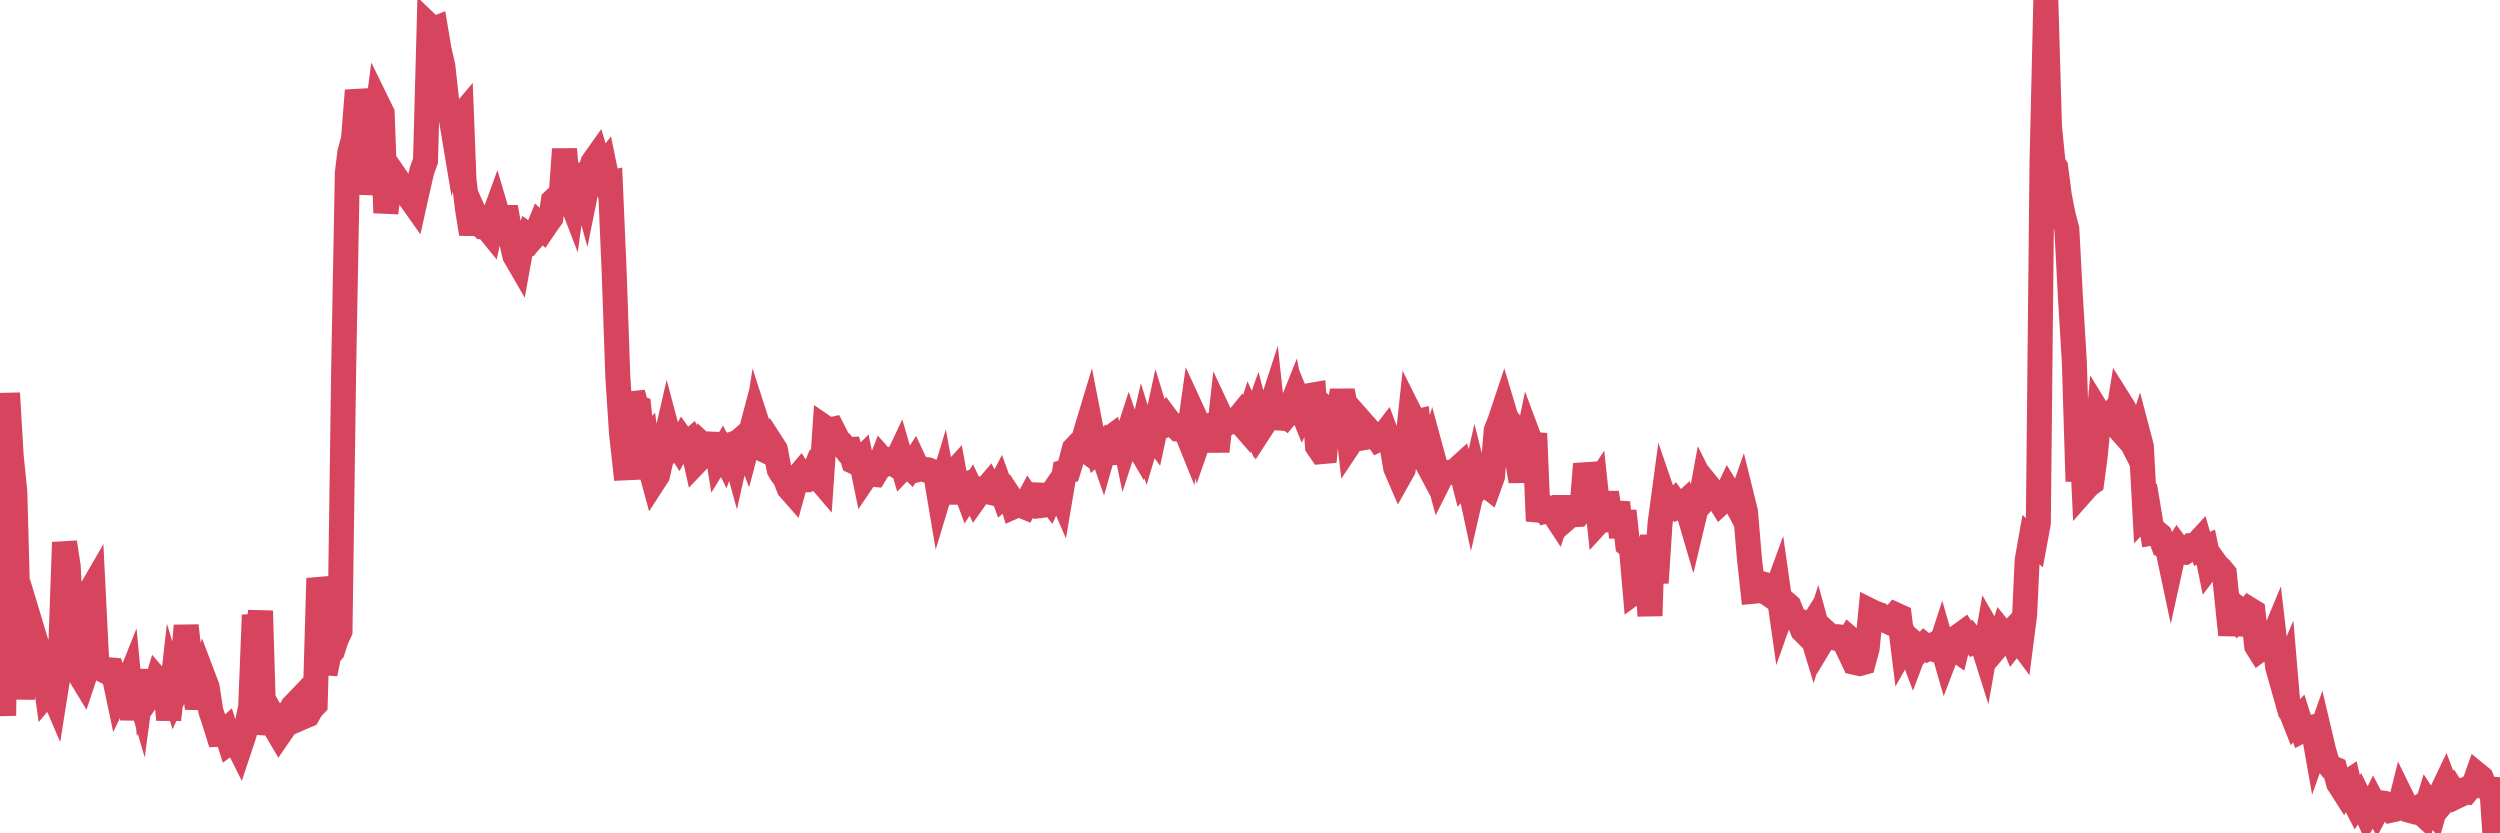 <?xml version="1.0"?><svg width="150px" height="50px" xmlns="http://www.w3.org/2000/svg" xmlns:xlink="http://www.w3.org/1999/xlink"> <polyline fill="none" stroke="#d6455d" stroke-width="1.5px" stroke-linecap="round" stroke-miterlimit="5" points="0.00,39.47 0.22,42.94 0.45,23.59 0.67,27.34 0.89,29.51 1.12,38.07 1.34,41.93 1.56,39.21 1.79,38.55 1.94,37.81 2.16,38.54 2.38,39.05 2.61,39.99 2.83,41.56 3.05,41.30 3.28,41.84 3.50,40.46 3.65,38.73 3.87,32.54 4.09,33.96 4.32,38.38 4.54,39.74 4.76,40.43 4.99,40.81 5.21,40.15 5.36,35.60 5.58,35.22 5.81,39.82 6.03,40.11 6.25,40.23 6.48,40.18 6.70,40.20 6.92,40.90 7.07,41.61 7.29,41.15 7.52,41.40 7.74,40.85 7.96,43.16 8.19,41.10 8.41,41.85 8.63,40.21 8.78,42.01 9.01,41.68 9.23,41.55 9.45,40.82 9.68,41.09 9.90,40.86 10.12,43.18 10.35,41.14 10.50,41.64 10.72,41.16 10.94,40.30 11.17,37.54 11.39,39.54 11.61,40.60 11.84,42.50 12.06,41.16 12.21,40.65 12.43,41.23 12.65,42.66 12.88,43.36 13.10,44.06 13.32,44.05 13.55,43.84 13.77,44.54 13.92,44.43 14.14,44.44 14.37,44.90 14.59,44.24 14.81,43.52 15.04,42.42 15.26,36.90 15.48,38.58 15.63,36.65 15.85,44.06 16.08,42.46 16.30,42.86 16.52,43.68 16.75,44.07 16.97,43.75 17.19,42.84 17.42,42.78 17.57,42.39 17.79,42.16 18.01,43.09 18.24,42.99 18.46,42.90 18.68,42.51 18.91,42.27 19.13,34.70 19.28,35.43 19.50,40.43 19.73,39.29 19.95,39.05 20.17,38.37 20.40,37.87 20.62,22.15 20.84,10.37 20.99,9.14 21.21,8.34 21.44,5.43 21.66,6.56 21.88,11.65 22.11,9.45 22.33,9.37 22.55,7.48 22.70,6.32 22.93,6.79 23.15,12.77 23.37,11.02 23.60,10.43 23.82,10.75 24.04,11.13 24.27,11.32 24.42,11.44 24.64,11.94 24.86,12.25 25.09,11.22 25.31,10.26 25.53,9.65 25.75,1.55 25.98,1.77 26.13,1.71 26.35,3.01 26.57,3.95 26.80,6.05 27.02,6.79 27.24,8.11 27.47,7.19 27.69,6.93 27.84,10.80 28.06,12.61 28.29,14.03 28.51,12.90 28.73,13.39 28.96,13.61 29.18,13.62 29.40,13.89 29.55,13.20 29.77,12.60 30.00,13.38 30.22,13.05 30.44,13.05 30.67,14.40 30.89,15.34 31.11,15.72 31.26,14.89 31.49,14.77 31.71,14.15 31.93,14.31 32.16,14.05 32.38,13.51 32.60,13.72 32.83,13.38 33.05,13.08 33.20,12.05 33.42,11.84 33.65,11.98 33.87,8.95 34.09,11.55 34.32,12.15 34.54,10.56 34.76,10.51 34.91,10.81 35.13,11.60 35.36,10.46 35.58,9.74 35.80,9.43 36.03,10.20 36.25,9.92 36.47,10.99 36.62,10.96 36.85,16.31 37.07,22.63 37.29,25.98 37.52,28.07 37.74,28.06 37.96,23.58 38.19,24.43 38.33,24.48 38.56,26.68 38.78,26.44 39.00,28.01 39.23,28.86 39.45,28.52 39.67,27.56 39.90,26.56 40.05,25.91 40.27,26.74 40.49,26.44 40.72,26.80 40.94,26.40 41.16,26.71 41.39,26.51 41.61,27.06 41.76,27.73 41.98,27.50 42.21,26.74 42.43,26.94 42.65,27.01 42.88,26.05 43.10,27.44 43.32,27.08 43.47,27.38 43.69,26.75 43.92,26.66 44.14,27.46 44.36,26.47 44.59,26.27 44.81,26.83 45.03,26.00 45.18,26.82 45.41,25.34 45.63,26.02 45.85,27.00 46.08,27.11 46.30,26.63 46.52,26.97 46.75,28.17 46.89,28.41 47.12,28.72 47.34,29.29 47.56,29.54 47.79,28.71 48.01,28.45 48.23,28.80 48.46,28.79 48.68,28.71 48.83,28.35 49.05,28.60 49.28,28.87 49.50,25.66 49.72,25.81 49.95,25.76 50.17,26.19 50.39,26.65 50.54,26.68 50.77,26.98 50.99,26.97 51.21,27.69 51.44,27.80 51.66,27.58 51.88,28.65 52.11,28.31 52.25,28.45 52.48,28.47 52.70,28.11 52.92,27.55 53.15,27.81 53.37,27.67 53.59,27.81 53.82,27.60 53.97,27.28 54.19,28.04 54.41,27.81 54.64,28.04 54.86,27.70 55.08,28.17 55.31,28.11 55.53,28.19 55.68,28.19 55.90,28.28 56.12,28.32 56.35,29.69 56.57,28.96 56.79,30.17 57.02,28.57 57.24,28.33 57.39,29.15 57.61,29.24 57.84,29.14 58.06,29.74 58.28,29.40 58.51,29.89 58.73,29.58 58.95,29.38 59.10,29.41 59.33,29.14 59.55,29.57 59.77,29.62 60.00,29.17 60.22,29.78 60.44,29.59 60.67,29.94 60.81,30.40 61.04,30.30 61.26,30.32 61.48,30.41 61.71,29.98 61.93,30.31 62.15,30.37 62.38,30.34 62.53,29.71 62.75,29.72 62.97,30.00 63.20,29.49 63.42,29.17 63.64,29.68 63.87,28.32 64.09,28.26 64.24,27.77 64.46,26.93 64.69,26.69 64.91,26.85 65.13,25.97 65.36,25.21 65.58,26.34 65.80,27.02 66.02,26.81 66.17,27.24 66.40,26.43 66.62,26.27 66.84,27.16 67.07,27.15 67.29,25.52 67.51,26.59 67.74,25.88 67.89,26.32 68.11,26.47 68.33,26.84 68.56,25.85 68.78,26.55 69.00,25.82 69.23,26.14 69.45,25.12 69.60,25.61 69.82,25.55 70.04,25.17 70.27,25.48 70.49,25.52 70.71,25.75 70.94,25.77 71.16,25.87 71.31,26.24 71.53,24.67 71.76,25.17 71.98,26.23 72.20,25.60 72.43,25.57 72.65,25.51 72.87,25.86 73.02,27.08 73.25,25.01 73.47,25.48 73.69,25.26 73.92,25.31 74.14,25.29 74.36,25.02 74.59,25.53 74.73,25.69 74.96,24.98 75.18,25.48 75.40,24.86 75.63,25.74 75.85,25.40 76.07,25.02 76.30,24.31 76.45,25.69 76.67,24.74 76.89,24.82 77.12,24.98 77.34,24.71 77.56,24.16 77.79,25.36 78.01,24.34 78.16,24.71 78.38,24.25 78.60,23.73 78.83,23.69 79.05,26.78 79.27,27.10 79.50,27.08 79.72,24.65 79.87,24.77 80.09,25.17 80.32,24.64 80.54,23.45 80.76,24.59 80.99,26.60 81.21,26.27 81.43,26.33 81.66,26.29 81.81,25.47 82.03,25.72 82.25,26.00 82.48,26.04 82.70,26.36 82.92,26.25 83.15,25.95 83.37,26.54 83.52,26.77 83.74,28.07 83.96,28.58 84.19,28.17 84.41,26.94 84.63,24.87 84.86,25.33 85.08,25.28 85.23,26.50 85.45,27.47 85.68,27.90 85.90,27.16 86.12,27.97 86.35,28.82 86.57,28.38 86.79,28.37 86.94,28.34 87.16,28.33 87.39,28.19 87.61,27.99 87.83,28.85 88.06,28.59 88.28,29.61 88.50,28.65 88.65,29.25 88.88,28.95 89.10,29.06 89.32,29.23 89.55,28.59 89.77,25.83 89.99,25.28 90.22,24.59 90.37,25.09 90.59,25.36 90.81,26.31 91.04,27.57 91.26,28.87 91.48,27.30 91.71,26.19 91.93,26.78 92.08,26.01 92.30,31.26 92.52,30.32 92.75,30.66 92.97,30.60 93.19,30.76 93.42,31.11 93.64,30.45 93.79,30.45 94.01,31.08 94.24,30.88 94.46,30.88 94.68,30.87 94.91,30.59 95.13,27.84 95.35,28.86 95.50,29.55 95.73,29.20 95.95,31.27 96.17,31.03 96.39,29.56 96.62,31.16 96.84,31.13 97.06,30.16 97.29,32.24 97.44,30.66 97.66,32.67 97.88,32.84 98.11,35.49 98.33,35.33 98.55,33.39 98.78,33.61 99.00,36.95 99.15,32.10 99.37,34.97 99.60,31.43 99.82,29.80 100.04,30.44 100.27,30.35 100.49,30.11 100.71,30.41 100.86,30.35 101.08,30.15 101.31,30.73 101.53,31.48 101.75,30.56 101.98,30.30 102.20,29.11 102.42,29.55 102.57,30.49 102.80,29.54 103.02,29.81 103.24,30.16 103.47,29.95 103.69,29.48 103.91,29.84 104.14,30.17 104.29,30.45 104.51,29.82 104.73,30.71 104.96,33.45 105.18,35.48 105.40,35.46 105.63,35.37 105.85,35.06 106.00,35.10 106.22,35.71 106.44,35.86 106.67,35.23 106.89,36.78 107.11,36.16 107.34,36.36 107.56,36.92 107.71,37.13 107.93,37.24 108.16,37.82 108.38,38.04 108.60,37.69 108.83,38.45 109.05,37.75 109.27,38.55 109.42,38.30 109.64,38.02 109.87,38.23 110.09,38.28 110.31,38.21 110.54,38.24 110.76,38.70 110.98,38.32 111.13,38.45 111.36,39.76 111.58,39.81 111.80,39.75 112.03,38.90 112.25,36.67 112.47,36.78 112.70,36.86 112.92,37.19 113.07,37.20 113.29,37.30 113.52,37.15 113.74,36.89 113.96,36.99 114.19,38.84 114.41,38.45 114.63,38.92 114.78,39.32 115.00,38.74 115.23,38.94 115.45,38.71 115.67,38.89 115.90,38.76 116.12,38.99 116.34,39.06 116.49,38.60 116.72,39.40 116.94,38.82 117.16,38.84 117.39,39.00 117.61,38.11 117.83,37.95 118.06,38.31 118.20,38.21 118.43,38.50 118.65,38.40 118.87,38.38 119.10,39.11 119.32,37.87 119.54,38.25 119.77,38.84 119.92,38.66 120.14,37.97 120.36,38.24 120.59,38.00 120.81,38.54 121.03,38.26 121.26,38.57 121.48,36.86 121.63,33.62 121.85,32.37 122.08,32.58 122.30,31.39 122.52,9.78 122.75,0.00 122.97,7.63 123.19,9.81 123.34,10.04 123.56,11.74 123.79,12.91 124.01,13.74 124.23,17.91 124.46,21.70 124.68,28.88 124.90,26.12 125.05,29.38 125.28,29.12 125.50,28.96 125.72,27.30 125.95,24.84 126.17,25.20 126.39,25.24 126.62,24.95 126.76,25.28 126.99,25.54 127.21,24.16 127.43,24.51 127.66,25.28 127.88,26.49 128.10,26.92 128.33,26.21 128.48,26.78 128.70,30.83 128.92,30.60 129.15,31.97 129.37,31.93 129.59,32.11 129.82,32.74 130.04,32.84 130.26,33.88 130.41,33.20 130.64,32.83 130.86,33.13 131.08,33.14 131.31,33.00 131.53,32.72 131.75,32.70 131.98,32.45 132.12,32.93 132.35,32.83 132.57,33.91 132.79,33.62 133.02,33.94 133.24,34.14 133.46,34.41 133.69,36.63 133.84,38.09 134.06,36.59 134.28,36.97 134.51,36.67 134.73,36.83 134.95,36.56 135.18,36.70 135.40,38.76 135.55,39.00 135.77,38.84 136.00,38.79 136.22,38.66 136.44,38.13 136.66,40.03 136.89,40.84 137.11,40.32 137.26,42.10 137.48,42.76 137.71,43.34 137.93,43.11 138.15,43.81 138.38,43.69 138.60,43.65 138.82,43.90 138.97,44.75 139.20,44.10 139.42,45.03 139.64,45.77 139.87,46.05 140.09,46.14 140.31,46.99 140.54,47.35 140.68,47.04 140.91,46.89 141.13,47.85 141.35,48.27 141.58,47.91 141.80,48.36 142.02,48.85 142.25,48.47 142.40,48.17 142.62,48.59 142.84,48.17 143.07,48.20 143.29,48.30 143.51,48.60 143.74,48.55 143.96,48.47 144.11,47.87 144.33,48.32 144.56,48.62 144.78,48.68 145.00,48.54 145.23,48.72 145.45,48.92 145.67,48.20 145.90,48.55 146.04,48.72 146.27,47.91 146.49,47.55 146.71,47.09 146.94,47.70 147.16,47.44 147.38,47.79 147.61,47.68 147.76,47.46 147.98,47.50 148.20,47.23 148.43,47.11 148.65,46.49 148.87,46.67 149.10,47.24 149.32,47.33 149.47,46.70 149.69,50.00 149.91,49.98 150.00,49.87 "/></svg>